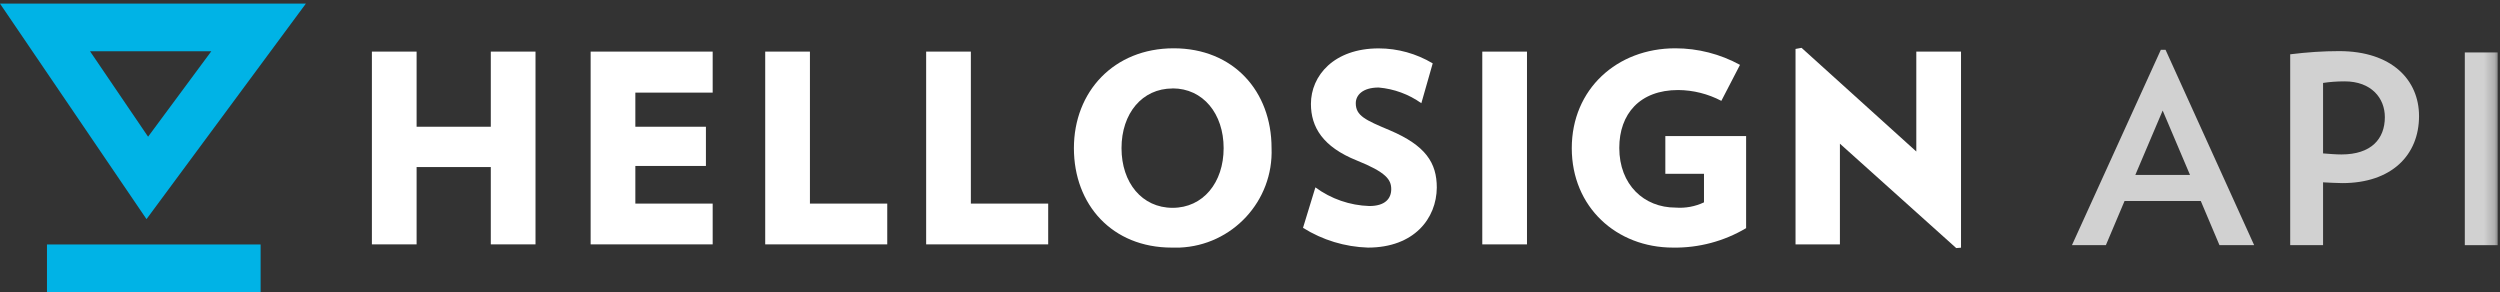 <?xml version="1.0" encoding="UTF-8"?>
<svg width="231px" height="27px" viewBox="0 0 231 27" version="1.1" xmlns="http://www.w3.org/2000/svg" xmlns:xlink="http://www.w3.org/1999/xlink">
    <rect x="0" y="0" width="231" height="27" fill="#333333" stroke="none"/>
    <!-- Generator: Sketch 43.2 (39069) - http://www.bohemiancoding.com/sketch -->
    <title>Group</title>
    <desc>Created with Sketch.</desc>
    <defs>
        <polygon id="path-1" points="0 26.994 230.784 26.994 230.784 0.333 0 0.333"></polygon>
        <polygon id="path-3" points="0 26.994 230.784 26.994 230.784 0.333 0 0.333"></polygon>
        <polygon id="path-5" points="0 26.994 230.784 26.994 230.784 0.333 0 0.333"></polygon>
        <polygon id="path-7" points="0 26.994 230.784 26.994 230.784 0.333 0 0.333"></polygon>
        <polygon id="path-9" points="0 26.994 230.784 26.994 230.784 0.333 0 0.333"></polygon>
        <polygon id="path-11" points="0 26.994 230.784 26.994 230.784 0.333 0 0.333"></polygon>
    </defs>
    <g id="Page-1" stroke="none" stroke-width="1" fill="none" fill-rule="evenodd">
        <g id="Group">
            <path d="M0,0.334 L13.537,20.248 L28.263,0.334 L0,0.334 Z M8.32,4.739 L19.523,4.739 L13.683,12.631 L8.32,4.739 Z" id="Fill-1" fill="#00B3E6" fill-rule="nonzero"></path>
            <polygon id="Fill-2" fill="#00B3E6" fill-rule="nonzero" points="4.34 26.994 24.081 26.994 24.081 22.589 4.34 22.589"></polygon>
            <polygon id="Fill-3" fill="#FFFFFF" fill-rule="nonzero" points="45.35 22.58 45.35 15.435 38.494 15.435 38.494 22.58 34.363 22.58 34.363 4.768 38.494 4.768 38.494 11.711 45.35 11.711 45.35 4.768 49.481 4.768 49.481 22.58"></polygon>
            <polygon id="Fill-4" fill="#FFFFFF" fill-rule="nonzero" points="54.575 22.58 54.575 4.768 65.851 4.768 65.851 8.558 58.706 8.558 58.706 11.711 65.227 11.711 65.227 15.334 58.706 15.334 58.706 18.812 65.851 18.812 65.851 22.58"></polygon>
            <polygon id="Fill-5" fill="#FFFFFF" fill-rule="nonzero" points="70.706 22.58 70.706 4.768 74.837 4.768 74.837 18.812 81.982 18.812 81.982 22.58"></polygon>
            <polygon id="Fill-6" fill="#FFFFFF" fill-rule="nonzero" points="85.577 22.58 85.577 4.768 89.707 4.768 89.707 18.812 96.853 18.812 96.853 22.58"></polygon>
            <path d="M108.273,22.878 C102.759,22.878 99.229,18.914 99.229,13.689 C99.229,8.463 102.925,4.463 108.447,4.463 C113.969,4.463 117.492,8.429 117.492,13.674 C117.684,18.566 113.875,22.686 108.984,22.878 C108.747,22.887 108.511,22.887 108.273,22.878 Z M108.347,8.174 C105.527,8.174 103.628,10.486 103.628,13.689 C103.628,16.891 105.527,19.203 108.347,19.203 C111.165,19.203 113.064,16.87 113.064,13.689 C113.064,10.507 111.165,8.167 108.347,8.167 L108.347,8.174 Z" id="Fill-7" fill="#FFFFFF" fill-rule="nonzero"></path>
            <path d="M126.398,22.878 C124.271,22.811 122.2,22.182 120.398,21.051 L121.542,17.313 C122.991,18.379 124.73,18.981 126.528,19.037 C127.978,19.037 128.55,18.355 128.55,17.479 C128.55,16.602 128.086,15.921 125.362,14.826 C122.223,13.566 121.13,11.739 121.13,9.601 C121.13,6.999 123.246,4.471 127.398,4.471 C129.154,4.475 130.876,4.954 132.383,5.855 L131.332,9.537 C130.171,8.711 128.81,8.211 127.391,8.087 C125.883,8.087 125.274,8.811 125.274,9.537 C125.274,10.703 126.174,11.094 128.412,12.037 C131.738,13.45 132.76,15.051 132.76,17.334 C132.738,20.175 130.674,22.878 126.398,22.878" id="Fill-9" fill="#FFFFFF" fill-rule="nonzero"></path>
            <mask id="mask-2" fill="white">
                <use xlink:href="#path-1"></use>
            </mask>
            <g id="path-1"></g>
            <polygon id="Fill-11" fill="#FFFFFF" fill-rule="nonzero" mask="url(#mask-2)" points="136.963 22.581 141.093 22.581 141.093 4.769 136.963 4.769"></polygon>
            <mask id="mask-4" fill="white">
                <use xlink:href="#path-3"></use>
            </mask>
            <g id="path-1"></g>
            <path d="M161.341,12.573 L161.341,21.081 C159.3,22.293 156.961,22.915 154.588,22.878 C149.362,22.878 145.232,19.138 145.232,13.689 C145.232,8.239 149.405,4.463 154.797,4.463 C156.886,4.463 158.942,4.99 160.776,5.993 L159.052,9.319 C157.821,8.673 156.454,8.329 155.065,8.319 C151.514,8.319 149.622,10.53 149.622,13.667 C149.622,17.073 151.905,19.182 154.826,19.182 C155.728,19.251 156.632,19.085 157.449,18.697 L157.449,16.059 L153.877,16.059 L153.877,12.573 L161.341,12.573 Z" id="Fill-13" fill="#FFFFFF" fill-rule="nonzero" mask="url(#mask-4)"></path>
            <mask id="mask-6" fill="white">
                <use xlink:href="#path-5"></use>
            </mask>
            <g id="path-1"></g>
            <polygon id="Fill-14" fill="#FFFFFF" fill-rule="nonzero" mask="url(#mask-6)" points="180.755 22.922 170.008 13.276 170.008 22.58 165.907 22.58 165.907 4.522 166.464 4.42 177.067 14 177.067 4.768 181.198 4.768 181.198 22.886"></polygon>
            <mask id="mask-8" fill="white">
                <use xlink:href="#path-7"></use>
            </mask>
            <g id="path-1"></g>
            <path d="M199.831,10.214 L197.303,16.166 L202.357,16.166 L199.831,10.214 Z M205.079,22.653 L203.353,18.573 L196.308,18.573 L194.583,22.653 L191.448,22.653 L199.661,4.603 L200.097,4.603 L208.284,22.653 L205.079,22.653 Z" id="Fill-15" fill="#D1D1D1" fill-rule="nonzero" mask="url(#mask-8)"></path>
            <mask id="mask-10" fill="white">
                <use xlink:href="#path-9"></use>
            </mask>
            <g id="path-1"></g>
            <path d="M216.644,7.518 C215.963,7.518 215.283,7.566 214.651,7.663 L214.651,14.175 C215.258,14.223 215.818,14.271 216.352,14.271 C219.098,14.271 220.36,12.838 220.36,10.822 C220.36,9.073 219.122,7.518 216.644,7.518 M216.426,16.919 C215.842,16.919 215.234,16.871 214.651,16.847 L214.651,22.653 L211.615,22.653 L211.615,5.017 C213.194,4.822 214.676,4.723 216.134,4.723 C221.016,4.723 223.519,7.397 223.519,10.725 C223.519,14.345 220.968,16.919 216.426,16.919" id="Fill-16" fill="#D1D1D1" fill-rule="nonzero" mask="url(#mask-10)"></path>
            <mask id="mask-12" fill="white">
                <use xlink:href="#path-11"></use>
            </mask>
            <g id="path-1"></g>
            <polygon id="Fill-17" fill="#D1D1D1" fill-rule="nonzero" mask="url(#mask-12)" points="227.748 22.653 230.784 22.653 230.784 4.846 227.748 4.846"></polygon>
        </g>
    </g>
</svg>
